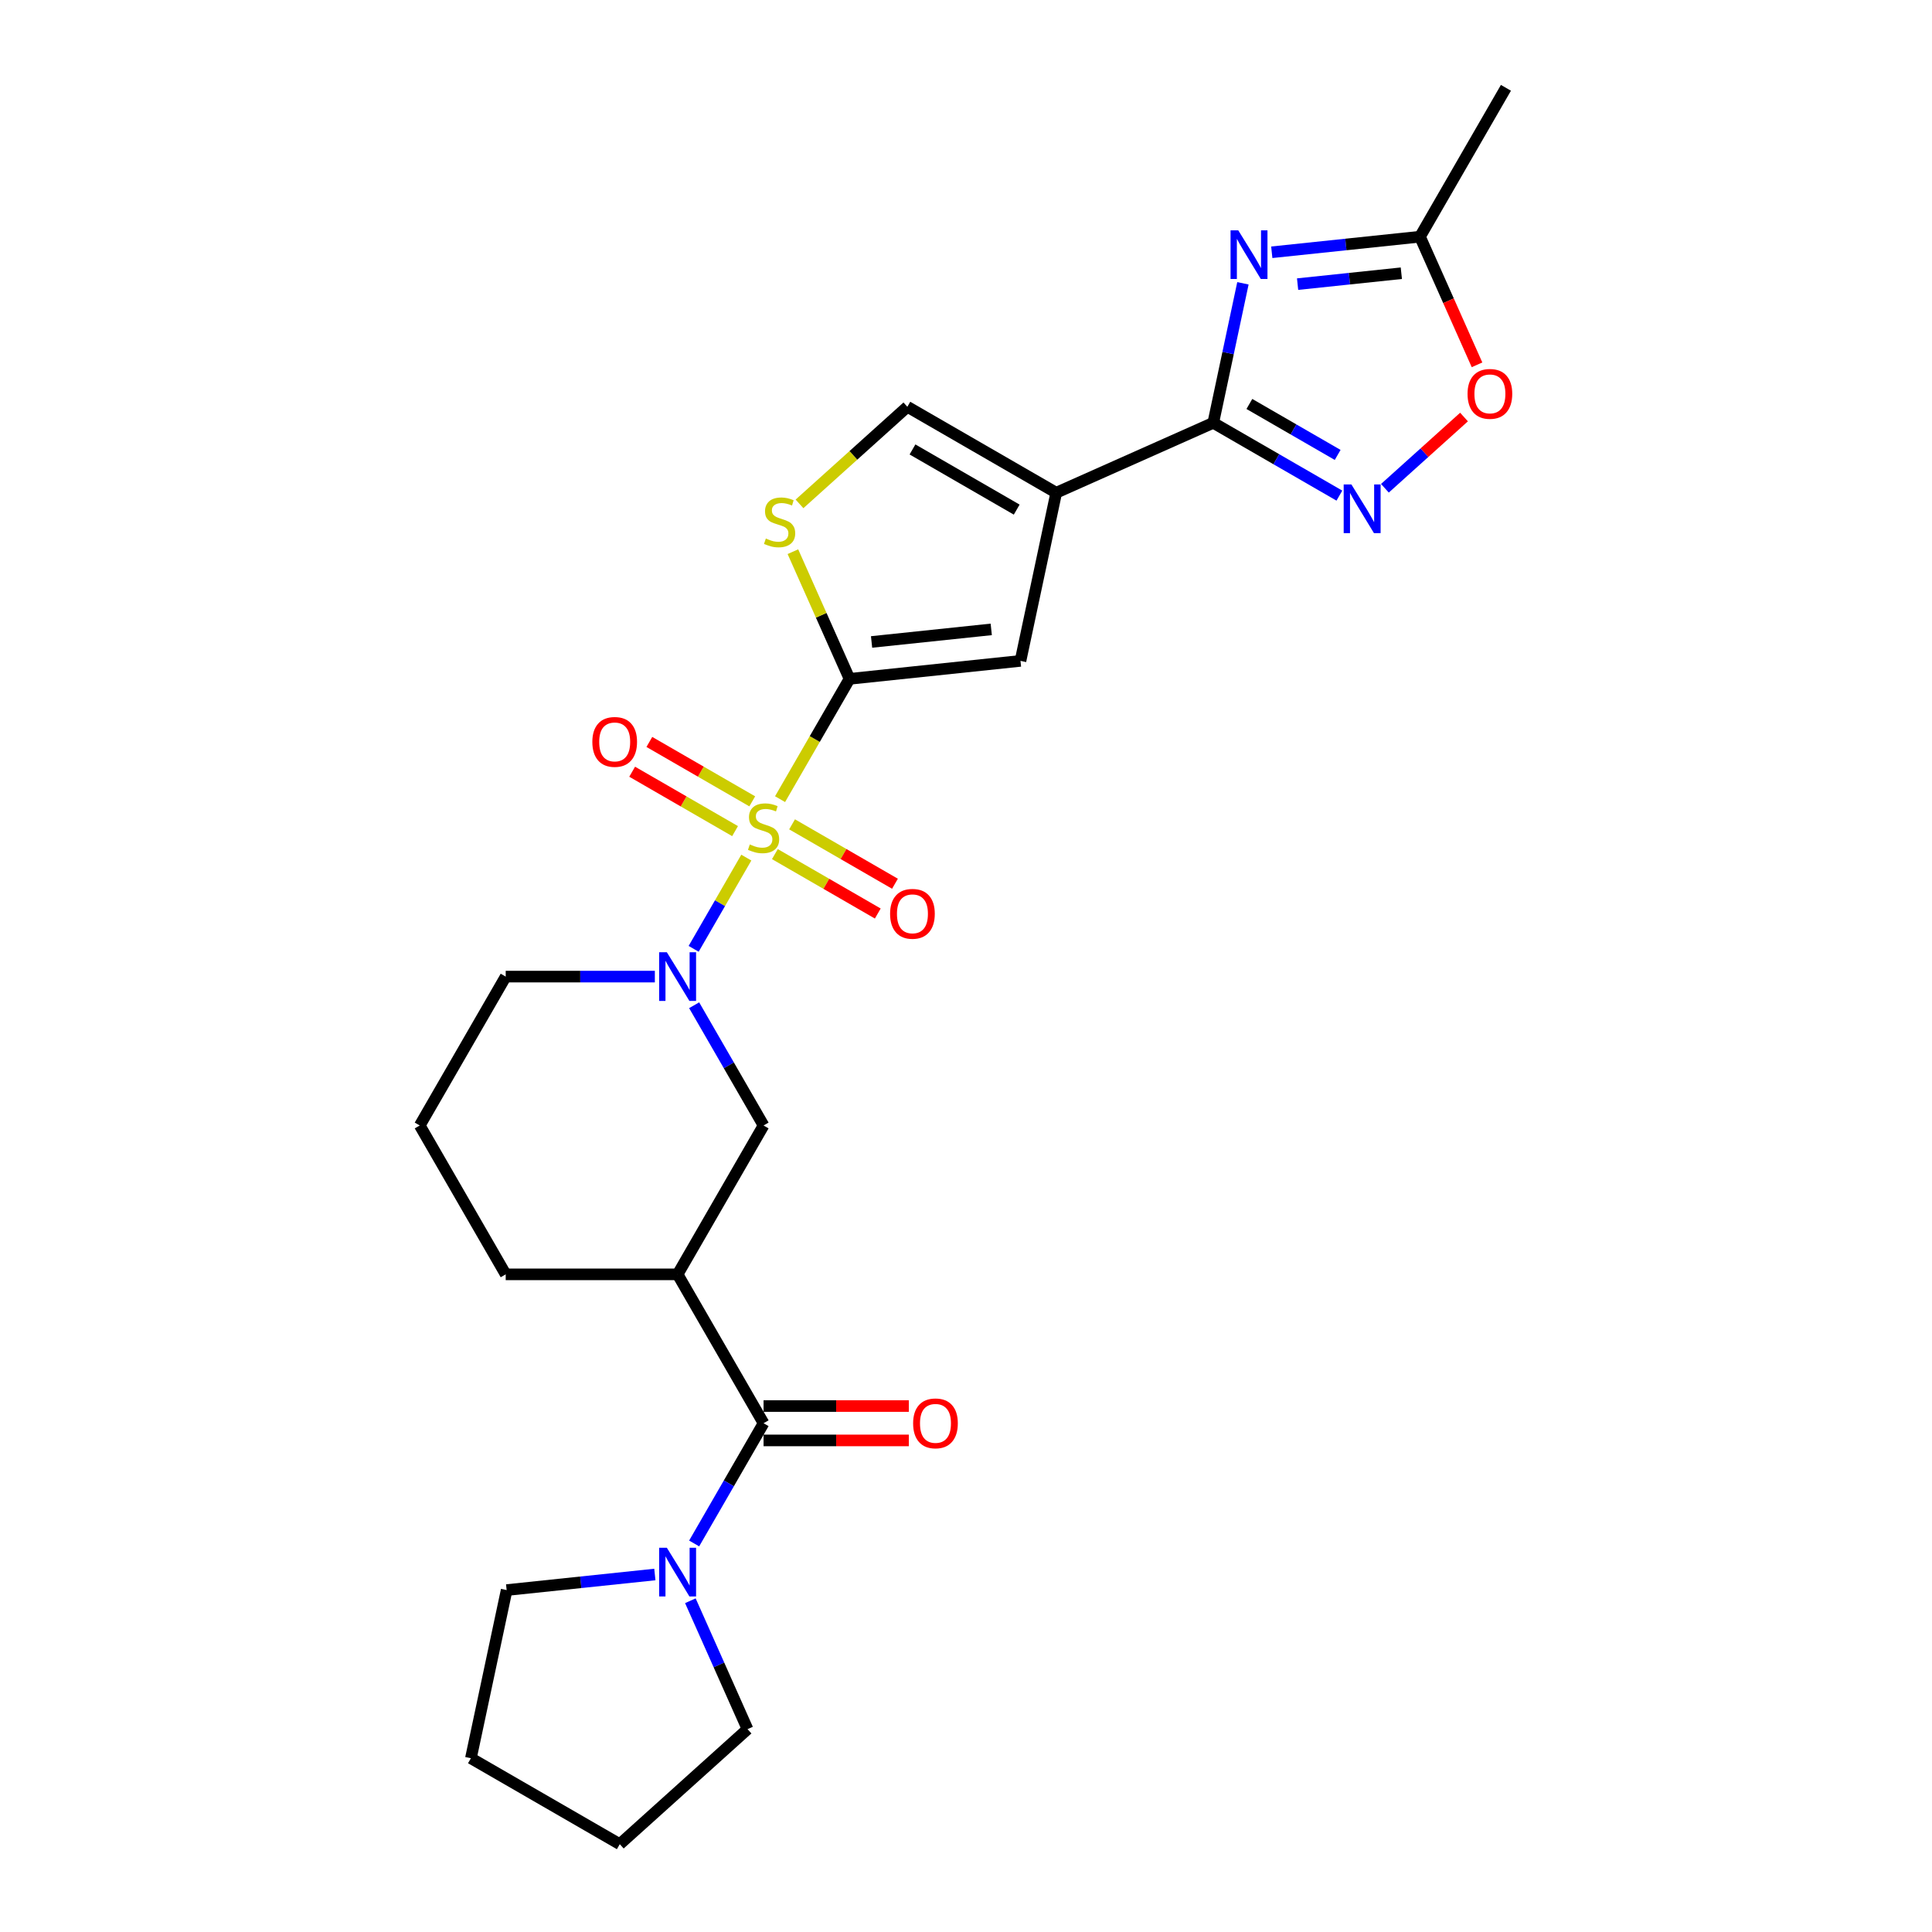<?xml version='1.0' encoding='iso-8859-1'?>
<svg version='1.1' baseProfile='full'
              xmlns='http://www.w3.org/2000/svg'
                      xmlns:rdkit='http://www.rdkit.org/xml'
                      xmlns:xlink='http://www.w3.org/1999/xlink'
                  xml:space='preserve'
width='1000px' height='1000px' viewBox='0 0 1000 1000'>
<!-- END OF HEADER -->
<rect style='opacity:1.0;fill:#FFFFFF;stroke:none' width='1000' height='1000' x='0' y='0'> </rect>
<path class='bond-0' d='M 403.759,413.643 L 421.735,382.508' style='fill:none;fill-rule:evenodd;stroke:#CCCC00;stroke-width:6px;stroke-linecap:butt;stroke-linejoin:miter;stroke-opacity:1' />
<path class='bond-0' d='M 421.735,382.508 L 439.71,351.374' style='fill:none;fill-rule:evenodd;stroke:#000000;stroke-width:6px;stroke-linecap:butt;stroke-linejoin:miter;stroke-opacity:1' />
<path class='bond-3' d='M 386.292,443.896 L 372.662,467.504' style='fill:none;fill-rule:evenodd;stroke:#CCCC00;stroke-width:6px;stroke-linecap:butt;stroke-linejoin:miter;stroke-opacity:1' />
<path class='bond-3' d='M 372.662,467.504 L 359.032,491.112' style='fill:none;fill-rule:evenodd;stroke:#0000FF;stroke-width:6px;stroke-linecap:butt;stroke-linejoin:miter;stroke-opacity:1' />
<path class='bond-15' d='M 389.366,414.777 L 362.736,399.402' style='fill:none;fill-rule:evenodd;stroke:#CCCC00;stroke-width:6px;stroke-linecap:butt;stroke-linejoin:miter;stroke-opacity:1' />
<path class='bond-15' d='M 362.736,399.402 L 336.106,384.027' style='fill:none;fill-rule:evenodd;stroke:#FF0000;stroke-width:6px;stroke-linecap:butt;stroke-linejoin:miter;stroke-opacity:1' />
<path class='bond-15' d='M 380.468,430.188 L 353.838,414.814' style='fill:none;fill-rule:evenodd;stroke:#CCCC00;stroke-width:6px;stroke-linecap:butt;stroke-linejoin:miter;stroke-opacity:1' />
<path class='bond-15' d='M 353.838,414.814 L 327.208,399.439' style='fill:none;fill-rule:evenodd;stroke:#FF0000;stroke-width:6px;stroke-linecap:butt;stroke-linejoin:miter;stroke-opacity:1' />
<path class='bond-16' d='M 401.076,442.086 L 427.706,457.461' style='fill:none;fill-rule:evenodd;stroke:#CCCC00;stroke-width:6px;stroke-linecap:butt;stroke-linejoin:miter;stroke-opacity:1' />
<path class='bond-16' d='M 427.706,457.461 L 454.336,472.836' style='fill:none;fill-rule:evenodd;stroke:#FF0000;stroke-width:6px;stroke-linecap:butt;stroke-linejoin:miter;stroke-opacity:1' />
<path class='bond-16' d='M 409.974,426.675 L 436.603,442.049' style='fill:none;fill-rule:evenodd;stroke:#CCCC00;stroke-width:6px;stroke-linecap:butt;stroke-linejoin:miter;stroke-opacity:1' />
<path class='bond-16' d='M 436.603,442.049 L 463.233,457.424' style='fill:none;fill-rule:evenodd;stroke:#FF0000;stroke-width:6px;stroke-linecap:butt;stroke-linejoin:miter;stroke-opacity:1' />
<path class='bond-6' d='M 439.71,351.374 L 528.202,342.073' style='fill:none;fill-rule:evenodd;stroke:#000000;stroke-width:6px;stroke-linecap:butt;stroke-linejoin:miter;stroke-opacity:1' />
<path class='bond-6' d='M 451.124,332.28 L 513.068,325.77' style='fill:none;fill-rule:evenodd;stroke:#000000;stroke-width:6px;stroke-linecap:butt;stroke-linejoin:miter;stroke-opacity:1' />
<path class='bond-8' d='M 439.71,351.374 L 425.057,318.463' style='fill:none;fill-rule:evenodd;stroke:#000000;stroke-width:6px;stroke-linecap:butt;stroke-linejoin:miter;stroke-opacity:1' />
<path class='bond-8' d='M 425.057,318.463 L 410.405,285.552' style='fill:none;fill-rule:evenodd;stroke:#CCCC00;stroke-width:6px;stroke-linecap:butt;stroke-linejoin:miter;stroke-opacity:1' />
<path class='bond-1' d='M 546.701,255.039 L 528.202,342.073' style='fill:none;fill-rule:evenodd;stroke:#000000;stroke-width:6px;stroke-linecap:butt;stroke-linejoin:miter;stroke-opacity:1' />
<path class='bond-2' d='M 546.701,255.039 L 627.987,218.848' style='fill:none;fill-rule:evenodd;stroke:#000000;stroke-width:6px;stroke-linecap:butt;stroke-linejoin:miter;stroke-opacity:1' />
<path class='bond-26' d='M 546.701,255.039 L 469.643,210.549' style='fill:none;fill-rule:evenodd;stroke:#000000;stroke-width:6px;stroke-linecap:butt;stroke-linejoin:miter;stroke-opacity:1' />
<path class='bond-26' d='M 526.245,263.777 L 472.304,232.634' style='fill:none;fill-rule:evenodd;stroke:#000000;stroke-width:6px;stroke-linecap:butt;stroke-linejoin:miter;stroke-opacity:1' />
<path class='bond-4' d='M 627.987,218.848 L 635.662,182.742' style='fill:none;fill-rule:evenodd;stroke:#000000;stroke-width:6px;stroke-linecap:butt;stroke-linejoin:miter;stroke-opacity:1' />
<path class='bond-4' d='M 635.662,182.742 L 643.336,146.637' style='fill:none;fill-rule:evenodd;stroke:#0000FF;stroke-width:6px;stroke-linecap:butt;stroke-linejoin:miter;stroke-opacity:1' />
<path class='bond-5' d='M 627.987,218.848 L 660.626,237.691' style='fill:none;fill-rule:evenodd;stroke:#000000;stroke-width:6px;stroke-linecap:butt;stroke-linejoin:miter;stroke-opacity:1' />
<path class='bond-5' d='M 660.626,237.691 L 693.265,256.535' style='fill:none;fill-rule:evenodd;stroke:#0000FF;stroke-width:6px;stroke-linecap:butt;stroke-linejoin:miter;stroke-opacity:1' />
<path class='bond-5' d='M 646.677,209.089 L 669.524,222.28' style='fill:none;fill-rule:evenodd;stroke:#000000;stroke-width:6px;stroke-linecap:butt;stroke-linejoin:miter;stroke-opacity:1' />
<path class='bond-5' d='M 669.524,222.28 L 692.371,235.471' style='fill:none;fill-rule:evenodd;stroke:#0000FF;stroke-width:6px;stroke-linecap:butt;stroke-linejoin:miter;stroke-opacity:1' />
<path class='bond-12' d='M 359.29,520.313 L 377.255,551.43' style='fill:none;fill-rule:evenodd;stroke:#0000FF;stroke-width:6px;stroke-linecap:butt;stroke-linejoin:miter;stroke-opacity:1' />
<path class='bond-12' d='M 377.255,551.43 L 395.221,582.547' style='fill:none;fill-rule:evenodd;stroke:#000000;stroke-width:6px;stroke-linecap:butt;stroke-linejoin:miter;stroke-opacity:1' />
<path class='bond-18' d='M 338.951,505.489 L 300.352,505.489' style='fill:none;fill-rule:evenodd;stroke:#0000FF;stroke-width:6px;stroke-linecap:butt;stroke-linejoin:miter;stroke-opacity:1' />
<path class='bond-18' d='M 300.352,505.489 L 261.753,505.489' style='fill:none;fill-rule:evenodd;stroke:#000000;stroke-width:6px;stroke-linecap:butt;stroke-linejoin:miter;stroke-opacity:1' />
<path class='bond-13' d='M 658.268,130.575 L 696.623,126.544' style='fill:none;fill-rule:evenodd;stroke:#0000FF;stroke-width:6px;stroke-linecap:butt;stroke-linejoin:miter;stroke-opacity:1' />
<path class='bond-13' d='M 696.623,126.544 L 734.978,122.512' style='fill:none;fill-rule:evenodd;stroke:#000000;stroke-width:6px;stroke-linecap:butt;stroke-linejoin:miter;stroke-opacity:1' />
<path class='bond-13' d='M 671.635,147.064 L 698.483,144.242' style='fill:none;fill-rule:evenodd;stroke:#0000FF;stroke-width:6px;stroke-linecap:butt;stroke-linejoin:miter;stroke-opacity:1' />
<path class='bond-13' d='M 698.483,144.242 L 725.332,141.42' style='fill:none;fill-rule:evenodd;stroke:#000000;stroke-width:6px;stroke-linecap:butt;stroke-linejoin:miter;stroke-opacity:1' />
<path class='bond-14' d='M 716.826,252.73 L 737.3,234.295' style='fill:none;fill-rule:evenodd;stroke:#0000FF;stroke-width:6px;stroke-linecap:butt;stroke-linejoin:miter;stroke-opacity:1' />
<path class='bond-14' d='M 737.3,234.295 L 757.774,215.86' style='fill:none;fill-rule:evenodd;stroke:#FF0000;stroke-width:6px;stroke-linecap:butt;stroke-linejoin:miter;stroke-opacity:1' />
<path class='bond-7' d='M 395.221,736.663 L 350.731,659.605' style='fill:none;fill-rule:evenodd;stroke:#000000;stroke-width:6px;stroke-linecap:butt;stroke-linejoin:miter;stroke-opacity:1' />
<path class='bond-11' d='M 395.221,736.663 L 377.255,767.78' style='fill:none;fill-rule:evenodd;stroke:#000000;stroke-width:6px;stroke-linecap:butt;stroke-linejoin:miter;stroke-opacity:1' />
<path class='bond-11' d='M 377.255,767.78 L 359.29,798.897' style='fill:none;fill-rule:evenodd;stroke:#0000FF;stroke-width:6px;stroke-linecap:butt;stroke-linejoin:miter;stroke-opacity:1' />
<path class='bond-17' d='M 395.221,745.561 L 432.814,745.561' style='fill:none;fill-rule:evenodd;stroke:#000000;stroke-width:6px;stroke-linecap:butt;stroke-linejoin:miter;stroke-opacity:1' />
<path class='bond-17' d='M 432.814,745.561 L 470.408,745.561' style='fill:none;fill-rule:evenodd;stroke:#FF0000;stroke-width:6px;stroke-linecap:butt;stroke-linejoin:miter;stroke-opacity:1' />
<path class='bond-17' d='M 395.221,727.765 L 432.814,727.765' style='fill:none;fill-rule:evenodd;stroke:#000000;stroke-width:6px;stroke-linecap:butt;stroke-linejoin:miter;stroke-opacity:1' />
<path class='bond-17' d='M 432.814,727.765 L 470.408,727.765' style='fill:none;fill-rule:evenodd;stroke:#FF0000;stroke-width:6px;stroke-linecap:butt;stroke-linejoin:miter;stroke-opacity:1' />
<path class='bond-10' d='M 413.823,260.81 L 441.733,235.68' style='fill:none;fill-rule:evenodd;stroke:#CCCC00;stroke-width:6px;stroke-linecap:butt;stroke-linejoin:miter;stroke-opacity:1' />
<path class='bond-10' d='M 441.733,235.68 L 469.643,210.549' style='fill:none;fill-rule:evenodd;stroke:#000000;stroke-width:6px;stroke-linecap:butt;stroke-linejoin:miter;stroke-opacity:1' />
<path class='bond-9' d='M 350.731,659.605 L 395.221,582.547' style='fill:none;fill-rule:evenodd;stroke:#000000;stroke-width:6px;stroke-linecap:butt;stroke-linejoin:miter;stroke-opacity:1' />
<path class='bond-27' d='M 350.731,659.605 L 261.753,659.605' style='fill:none;fill-rule:evenodd;stroke:#000000;stroke-width:6px;stroke-linecap:butt;stroke-linejoin:miter;stroke-opacity:1' />
<path class='bond-20' d='M 357.331,828.545 L 372.127,861.776' style='fill:none;fill-rule:evenodd;stroke:#0000FF;stroke-width:6px;stroke-linecap:butt;stroke-linejoin:miter;stroke-opacity:1' />
<path class='bond-20' d='M 372.127,861.776 L 386.922,895.007' style='fill:none;fill-rule:evenodd;stroke:#000000;stroke-width:6px;stroke-linecap:butt;stroke-linejoin:miter;stroke-opacity:1' />
<path class='bond-21' d='M 338.951,814.959 L 300.595,818.99' style='fill:none;fill-rule:evenodd;stroke:#0000FF;stroke-width:6px;stroke-linecap:butt;stroke-linejoin:miter;stroke-opacity:1' />
<path class='bond-21' d='M 300.595,818.99 L 262.24,823.022' style='fill:none;fill-rule:evenodd;stroke:#000000;stroke-width:6px;stroke-linecap:butt;stroke-linejoin:miter;stroke-opacity:1' />
<path class='bond-23' d='M 734.978,122.512 L 779.468,45.455' style='fill:none;fill-rule:evenodd;stroke:#000000;stroke-width:6px;stroke-linecap:butt;stroke-linejoin:miter;stroke-opacity:1' />
<path class='bond-28' d='M 734.978,122.512 L 749.742,155.672' style='fill:none;fill-rule:evenodd;stroke:#000000;stroke-width:6px;stroke-linecap:butt;stroke-linejoin:miter;stroke-opacity:1' />
<path class='bond-28' d='M 749.742,155.672 L 764.506,188.832' style='fill:none;fill-rule:evenodd;stroke:#FF0000;stroke-width:6px;stroke-linecap:butt;stroke-linejoin:miter;stroke-opacity:1' />
<path class='bond-22' d='M 261.753,505.489 L 217.263,582.547' style='fill:none;fill-rule:evenodd;stroke:#000000;stroke-width:6px;stroke-linecap:butt;stroke-linejoin:miter;stroke-opacity:1' />
<path class='bond-19' d='M 261.753,659.605 L 217.263,582.547' style='fill:none;fill-rule:evenodd;stroke:#000000;stroke-width:6px;stroke-linecap:butt;stroke-linejoin:miter;stroke-opacity:1' />
<path class='bond-24' d='M 386.922,895.007 L 320.798,954.545' style='fill:none;fill-rule:evenodd;stroke:#000000;stroke-width:6px;stroke-linecap:butt;stroke-linejoin:miter;stroke-opacity:1' />
<path class='bond-25' d='M 262.24,823.022 L 243.74,910.056' style='fill:none;fill-rule:evenodd;stroke:#000000;stroke-width:6px;stroke-linecap:butt;stroke-linejoin:miter;stroke-opacity:1' />
<path class='bond-29' d='M 320.798,954.545 L 243.74,910.056' style='fill:none;fill-rule:evenodd;stroke:#000000;stroke-width:6px;stroke-linecap:butt;stroke-linejoin:miter;stroke-opacity:1' />
<path  class='atom-0' d='M 388.103 437.08
Q 388.387 437.187, 389.562 437.685
Q 390.736 438.184, 392.018 438.504
Q 393.335 438.789, 394.616 438.789
Q 397 438.789, 398.389 437.65
Q 399.777 436.475, 399.777 434.447
Q 399.777 433.058, 399.065 432.204
Q 398.389 431.35, 397.321 430.887
Q 396.253 430.425, 394.473 429.891
Q 392.231 429.215, 390.879 428.574
Q 389.562 427.933, 388.601 426.581
Q 387.675 425.228, 387.675 422.95
Q 387.675 419.783, 389.811 417.825
Q 391.982 415.868, 396.253 415.868
Q 399.172 415.868, 402.482 417.256
L 401.663 419.996
Q 398.638 418.751, 396.36 418.751
Q 393.904 418.751, 392.552 419.783
Q 391.199 420.779, 391.235 422.523
Q 391.235 423.876, 391.911 424.694
Q 392.623 425.513, 393.619 425.976
Q 394.651 426.438, 396.36 426.972
Q 398.638 427.684, 399.99 428.396
Q 401.343 429.108, 402.304 430.567
Q 403.3 431.991, 403.3 434.447
Q 403.3 437.934, 400.951 439.821
Q 398.638 441.672, 394.758 441.672
Q 392.516 441.672, 390.808 441.173
Q 389.135 440.711, 387.142 439.892
L 388.103 437.08
' fill='#CCCC00'/>
<path  class='atom-4' d='M 345.161 492.89
L 353.419 506.237
Q 354.237 507.554, 355.554 509.938
Q 356.871 512.323, 356.942 512.465
L 356.942 492.89
L 360.288 492.89
L 360.288 518.089
L 356.835 518.089
L 347.973 503.496
Q 346.941 501.788, 345.838 499.83
Q 344.77 497.873, 344.45 497.268
L 344.45 518.089
L 341.175 518.089
L 341.175 492.89
L 345.161 492.89
' fill='#0000FF'/>
<path  class='atom-5' d='M 640.917 119.214
L 649.174 132.561
Q 649.993 133.878, 651.31 136.262
Q 652.627 138.647, 652.698 138.789
L 652.698 119.214
L 656.043 119.214
L 656.043 144.413
L 652.591 144.413
L 643.729 129.82
Q 642.697 128.112, 641.593 126.154
Q 640.526 124.197, 640.205 123.592
L 640.205 144.413
L 636.931 144.413
L 636.931 119.214
L 640.917 119.214
' fill='#0000FF'/>
<path  class='atom-6' d='M 699.475 250.738
L 707.732 264.084
Q 708.551 265.401, 709.868 267.786
Q 711.185 270.171, 711.256 270.313
L 711.256 250.738
L 714.602 250.738
L 714.602 275.936
L 711.149 275.936
L 702.287 261.344
Q 701.255 259.635, 700.151 257.678
Q 699.084 255.72, 698.763 255.115
L 698.763 275.936
L 695.489 275.936
L 695.489 250.738
L 699.475 250.738
' fill='#0000FF'/>
<path  class='atom-9' d='M 396.401 278.736
Q 396.686 278.843, 397.86 279.341
Q 399.035 279.84, 400.316 280.16
Q 401.633 280.445, 402.914 280.445
Q 405.299 280.445, 406.687 279.306
Q 408.075 278.131, 408.075 276.103
Q 408.075 274.714, 407.363 273.86
Q 406.687 273.006, 405.619 272.543
Q 404.551 272.081, 402.772 271.547
Q 400.53 270.871, 399.177 270.23
Q 397.86 269.589, 396.899 268.237
Q 395.974 266.884, 395.974 264.606
Q 395.974 261.439, 398.109 259.481
Q 400.28 257.524, 404.551 257.524
Q 407.47 257.524, 410.78 258.912
L 409.961 261.652
Q 406.936 260.407, 404.658 260.407
Q 402.202 260.407, 400.85 261.439
Q 399.497 262.435, 399.533 264.179
Q 399.533 265.532, 400.209 266.35
Q 400.921 267.169, 401.918 267.632
Q 402.95 268.094, 404.658 268.628
Q 406.936 269.34, 408.289 270.052
Q 409.641 270.764, 410.602 272.223
Q 411.599 273.647, 411.599 276.103
Q 411.599 279.59, 409.25 281.477
Q 406.936 283.328, 403.057 283.328
Q 400.814 283.328, 399.106 282.829
Q 397.433 282.367, 395.44 281.548
L 396.401 278.736
' fill='#CCCC00'/>
<path  class='atom-12' d='M 345.161 801.122
L 353.419 814.468
Q 354.237 815.785, 355.554 818.17
Q 356.871 820.554, 356.942 820.697
L 356.942 801.122
L 360.288 801.122
L 360.288 826.32
L 356.835 826.32
L 347.973 811.728
Q 346.941 810.019, 345.838 808.062
Q 344.77 806.104, 344.45 805.499
L 344.45 826.32
L 341.175 826.32
L 341.175 801.122
L 345.161 801.122
' fill='#0000FF'/>
<path  class='atom-15' d='M 759.602 203.87
Q 759.602 197.819, 762.592 194.438
Q 765.582 191.057, 771.169 191.057
Q 776.757 191.057, 779.747 194.438
Q 782.737 197.819, 782.737 203.87
Q 782.737 209.991, 779.711 213.479
Q 776.686 216.932, 771.169 216.932
Q 765.617 216.932, 762.592 213.479
Q 759.602 210.027, 759.602 203.87
M 771.169 214.085
Q 775.013 214.085, 777.078 211.522
Q 779.178 208.924, 779.178 203.87
Q 779.178 198.923, 777.078 196.431
Q 775.013 193.904, 771.169 193.904
Q 767.326 193.904, 765.226 196.396
Q 763.161 198.887, 763.161 203.87
Q 763.161 208.959, 765.226 211.522
Q 767.326 214.085, 771.169 214.085
' fill='#FF0000'/>
<path  class='atom-16' d='M 306.596 384.013
Q 306.596 377.963, 309.585 374.582
Q 312.575 371.2, 318.163 371.2
Q 323.751 371.2, 326.741 374.582
Q 329.73 377.963, 329.73 384.013
Q 329.73 390.135, 326.705 393.623
Q 323.68 397.075, 318.163 397.075
Q 312.611 397.075, 309.585 393.623
Q 306.596 390.171, 306.596 384.013
M 318.163 394.228
Q 322.007 394.228, 324.071 391.666
Q 326.171 389.067, 326.171 384.013
Q 326.171 379.066, 324.071 376.575
Q 322.007 374.048, 318.163 374.048
Q 314.319 374.048, 312.219 376.539
Q 310.155 379.031, 310.155 384.013
Q 310.155 389.103, 312.219 391.666
Q 314.319 394.228, 318.163 394.228
' fill='#FF0000'/>
<path  class='atom-17' d='M 460.711 472.992
Q 460.711 466.942, 463.701 463.56
Q 466.691 460.179, 472.279 460.179
Q 477.867 460.179, 480.856 463.56
Q 483.846 466.942, 483.846 472.992
Q 483.846 479.114, 480.821 482.602
Q 477.795 486.054, 472.279 486.054
Q 466.726 486.054, 463.701 482.602
Q 460.711 479.149, 460.711 472.992
M 472.279 483.207
Q 476.123 483.207, 478.187 480.644
Q 480.287 478.046, 480.287 472.992
Q 480.287 468.045, 478.187 465.553
Q 476.123 463.026, 472.279 463.026
Q 468.435 463.026, 466.335 465.518
Q 464.271 468.009, 464.271 472.992
Q 464.271 478.082, 466.335 480.644
Q 468.435 483.207, 472.279 483.207
' fill='#FF0000'/>
<path  class='atom-18' d='M 472.632 736.734
Q 472.632 730.684, 475.622 727.302
Q 478.612 723.921, 484.2 723.921
Q 489.787 723.921, 492.777 727.302
Q 495.767 730.684, 495.767 736.734
Q 495.767 742.856, 492.742 746.344
Q 489.716 749.796, 484.2 749.796
Q 478.647 749.796, 475.622 746.344
Q 472.632 742.892, 472.632 736.734
M 484.2 746.949
Q 488.044 746.949, 490.108 744.386
Q 492.208 741.788, 492.208 736.734
Q 492.208 731.787, 490.108 729.296
Q 488.044 726.769, 484.2 726.769
Q 480.356 726.769, 478.256 729.26
Q 476.192 731.751, 476.192 736.734
Q 476.192 741.824, 478.256 744.386
Q 480.356 746.949, 484.2 746.949
' fill='#FF0000'/>
</svg>
